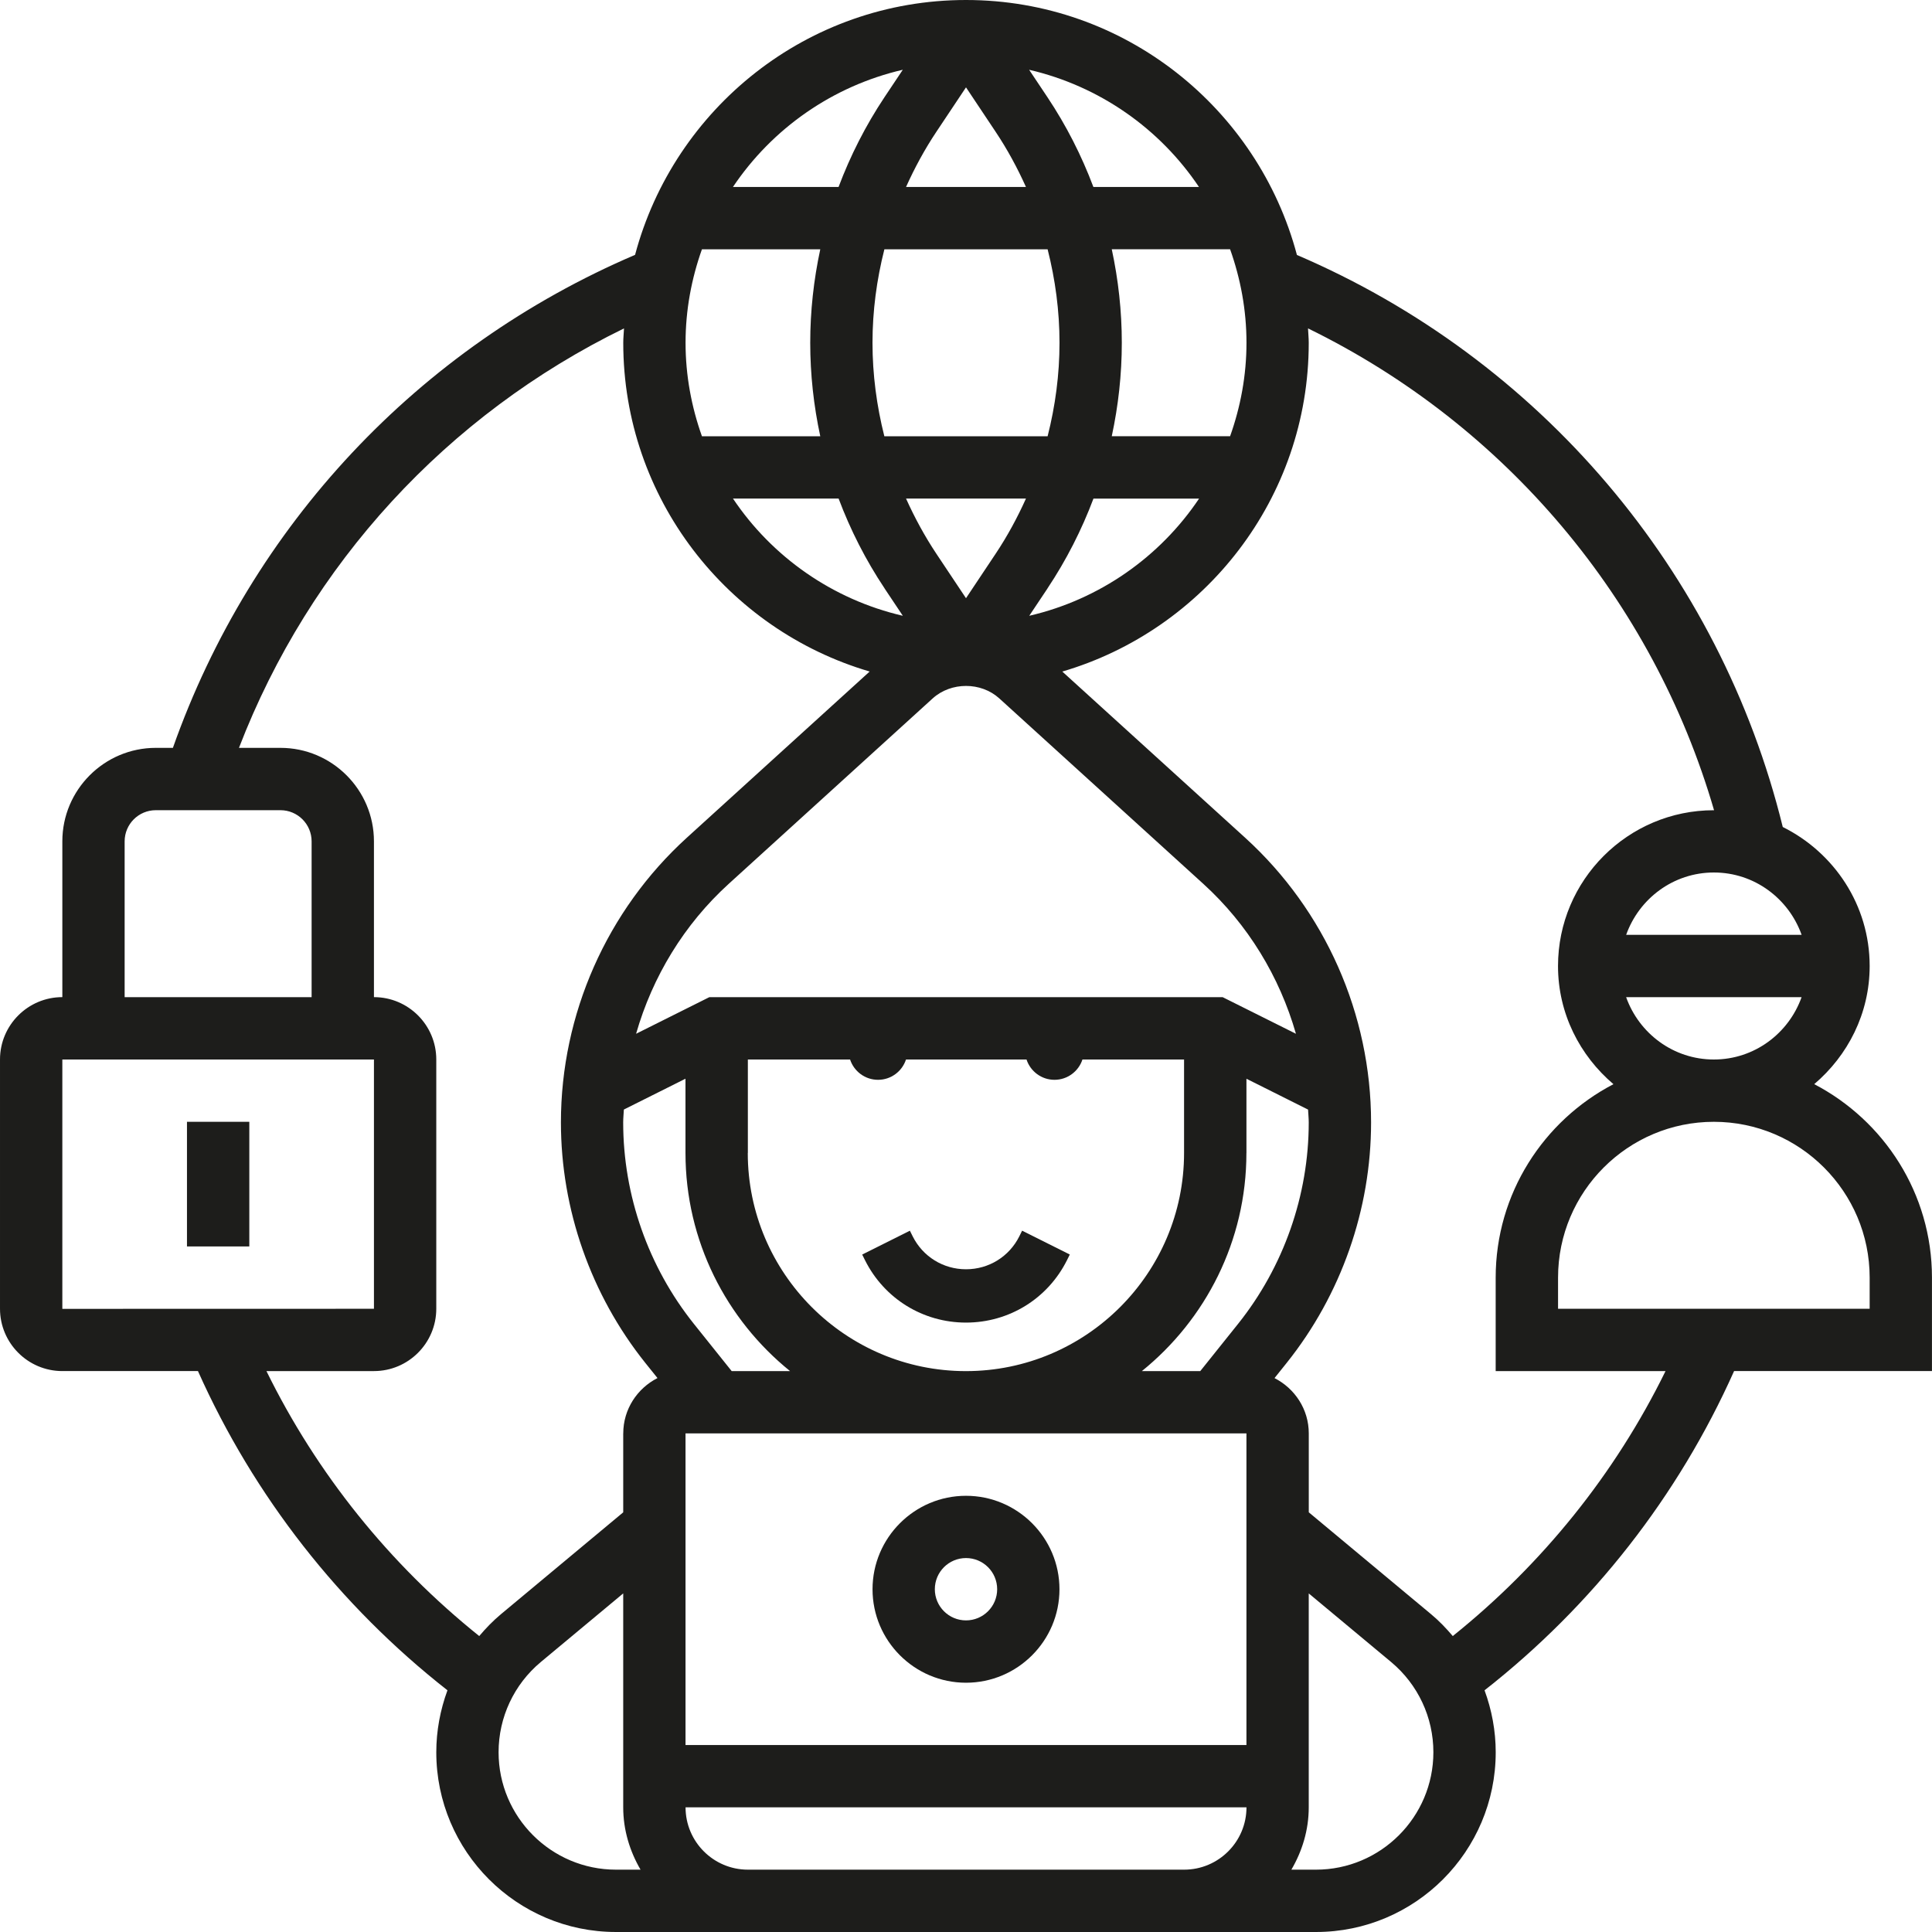 <?xml version="1.0" encoding="UTF-8"?>
<svg id="Gradient" xmlns="http://www.w3.org/2000/svg" version="1.1" viewBox="0 0 512 512">
  <!-- Generator: Adobe Illustrator 29.8.2, SVG Export Plug-In . SVG Version: 2.1.1 Build 3)  -->
  <defs>
    <style>
      .st0 {
        fill: #1d1d1b;
      }
    </style>
  </defs>
  <rect class="st0" x="49.55" y="297.29" width="16.52" height="33.03"/>
  <path class="st0" d="M480.79,287.31h0c8.91-7.58,14.69-18.73,14.69-31.31,0-16.18-9.45-30.08-23.03-36.84-16.67-67.86-64.37-124.03-128.75-151.59C333.39,28.73,298.03,0,256,0s-77.37,28.73-87.7,67.54c-57.5,24.61-101.71,71.8-122.48,130.65h-4.53c-13.66,0-24.77,11.12-24.77,24.77v41.29c-9.11,0-16.52,7.41-16.52,16.52v66.06c0,9.11,7.41,16.52,16.52,16.52h35.94c14.8,33.12,37.49,62.14,66.12,84.6-1.91,5.2-2.96,10.74-2.96,16.42,0,26.27,21.36,47.63,47.62,47.63h185.52c26.26,0,47.62-21.36,47.62-47.63,0-5.68-1.05-11.22-2.96-16.42,28.63-22.45,51.33-51.47,66.13-84.6h52.44v-24.77c0-22.28-12.69-41.62-31.21-51.27h0ZM477.45,247.74h-46.5c3.42-9.59,12.5-16.52,23.25-16.52s19.83,6.93,23.25,16.52ZM477.44,264.26c-3.42,9.59-12.5,16.52-23.25,16.52s-19.83-6.93-23.25-16.52h46.5ZM325.99,66.06c2.76,7.76,4.34,16.08,4.34,24.77s-1.58,17.01-4.34,24.77h-31.36c1.74-8.08,2.66-16.38,2.66-24.77s-.92-16.69-2.66-24.77h31.36ZM209.38,363.35h-15.48l-10.02-12.52c-12.07-15.1-18.73-34.06-18.73-53.38,0-1.15.13-2.27.18-3.41l16.33-8.17v19.67c0,23.34,10.83,44.17,27.71,57.81h.01ZM198.19,305.55v-24.77h27.09c1.02,3.12,3.95,5.38,7.41,5.38s6.39-2.26,7.41-5.38h31.94c1.02,3.12,3.95,5.38,7.41,5.38s6.39-2.26,7.41-5.38h26.93v24.77c0,31.87-25.94,57.81-57.81,57.81s-57.81-25.94-57.81-57.81h.02,0ZM330.32,305.55v-19.67l16.33,8.17c.05,1.14.18,2.26.18,3.41h0c0,19.32-6.66,38.28-18.73,53.38l-10.02,12.52h-15.48c16.87-13.63,27.71-34.47,27.71-57.81h.01ZM324.01,264.26h-136.03l-19.41,9.7c4.34-15.13,12.72-28.98,24.56-39.74l54.05-49.14c4.86-4.4,12.8-4.4,17.64,0l54.06,49.14c11.84,10.76,20.22,24.61,24.56,39.74l-19.42-9.7h0ZM234.36,115.61c-2.03-8.04-3.14-16.35-3.14-24.77s1.11-16.73,3.15-24.77h43.26c2.04,8.04,3.15,16.35,3.15,24.77s-1.11,16.73-3.15,24.77h-43.27ZM271.89,132.13c-2.28,5.06-4.93,9.97-8.05,14.64l-7.84,11.76-7.84-11.76c-3.11-4.67-5.77-9.59-8.05-14.64h31.78,0ZM234.42,155.94l4.84,7.25c-18.65-4.32-34.66-15.62-45.01-31.06h27.99c3.13,8.32,7.18,16.3,12.19,23.81h-.01ZM277.59,155.94c5-7.51,9.06-15.49,12.19-23.81h27.99c-10.36,15.44-26.36,26.74-45.01,31.06l4.84-7.25h0ZM317.75,49.55h-27.99c-3.13-8.32-7.18-16.3-12.19-23.81l-4.84-7.25c18.66,4.32,34.66,15.62,45.01,31.06h0ZM248.16,34.91l7.84-11.76,7.84,11.76c3.12,4.67,5.77,9.58,8.05,14.64h-31.78c2.28-5.06,4.93-9.97,8.05-14.64h0ZM239.25,18.49l-4.84,7.25c-5,7.51-9.05,15.49-12.18,23.81h-27.99c10.36-15.44,26.35-26.74,45.01-31.06ZM181.68,90.84c0-8.7,1.58-17.01,4.34-24.77h31.36c-1.74,8.08-2.66,16.38-2.66,24.77s.92,16.69,2.66,24.77h-31.36c-2.76-7.76-4.34-16.08-4.34-24.77h0ZM33.03,222.97c0-4.56,3.7-8.26,8.26-8.26h33.03c4.56,0,8.26,3.7,8.26,8.26v41.29h-49.55s0-41.29,0-41.29ZM16.52,346.86v-66.08h82.58v66.06l-82.58.02h0ZM163.24,495.48c-17.15,0-31.11-13.96-31.11-31.12,0-9.25,4.08-17.97,11.18-23.9l21.85-18.19v56.69c0,6.04,1.75,11.64,4.59,16.52h-6.52.01ZM165.16,379.87v20.91l-32.42,27.01c-2.11,1.76-3.99,3.72-5.74,5.78-23.76-19.05-43.03-43-56.39-70.22h28.49c9.11,0,16.52-7.41,16.52-16.52v-66.06c0-9.11-7.41-16.52-16.52-16.52v-41.29c0-13.66-11.12-24.77-24.77-24.77h-11c18.76-48.72,55.14-88.27,102.04-111.16-.06,1.27-.2,2.52-.2,3.81,0,41.22,27.61,76.06,65.3,87.12l-48.45,44.04c-21.21,19.29-33.37,46.79-33.37,75.45,0,23.06,7.94,45.68,22.34,63.7l3.25,4.05c-5.35,2.73-9.07,8.24-9.07,14.66h-.01ZM313.81,495.48h-115.61c-9.11,0-16.52-7.41-16.52-16.52h148.65c0,9.11-7.41,16.52-16.52,16.52ZM330.32,462.45h-148.65v-82.58h148.65v82.58ZM348.75,495.48h-6.52c2.85-4.88,4.6-10.47,4.6-16.52v-56.69l21.84,18.19c7.11,5.94,11.19,14.65,11.19,23.9,0,17.16-13.96,31.12-31.12,31.12h0ZM385,433.57h0c-1.75-2.06-3.63-4.03-5.75-5.79l-32.41-27v-20.91c0-6.42-3.72-11.92-9.08-14.66l3.25-4.06c14.4-18.02,22.34-40.64,22.34-63.69,0-28.66-12.16-56.16-33.37-75.45l-48.46-44.04c37.69-11.07,65.31-45.9,65.31-87.12,0-1.29-.14-2.54-.19-3.82,52.24,25.53,91.39,71.93,107.6,127.69h-.06c-22.77,0-41.29,18.52-41.29,41.29,0,12.59,5.78,23.73,14.69,31.31-18.51,9.65-31.21,28.99-31.21,51.27v24.77h45.01c-13.35,27.22-32.64,51.17-56.39,70.22h0ZM495.48,346.84h-82.58v-8.26c0-22.77,18.52-41.29,41.29-41.29s41.29,18.52,41.29,41.29v8.26h0Z"/>
  <path class="st0" d="M256,445.94c13.66,0,24.77-11.12,24.77-24.77s-11.12-24.77-24.77-24.77-24.77,11.12-24.77,24.77,11.12,24.77,24.77,24.77h0ZM256,412.9c4.56,0,8.26,3.7,8.26,8.26s-3.7,8.26-8.26,8.26-8.26-3.7-8.26-8.26,3.7-8.26,8.26-8.26Z"/>
  <path class="st0" d="M270.13,327.64c-2.69,5.39-8.1,8.73-14.13,8.73s-11.44-3.35-14.13-8.73l-.74-1.49-12.64,6.32.74,1.49c5.1,10.2,15.36,16.54,26.77,16.54s21.67-6.34,26.77-16.55l.74-1.49-12.64-6.32-.74,1.5Z"/>
</svg>